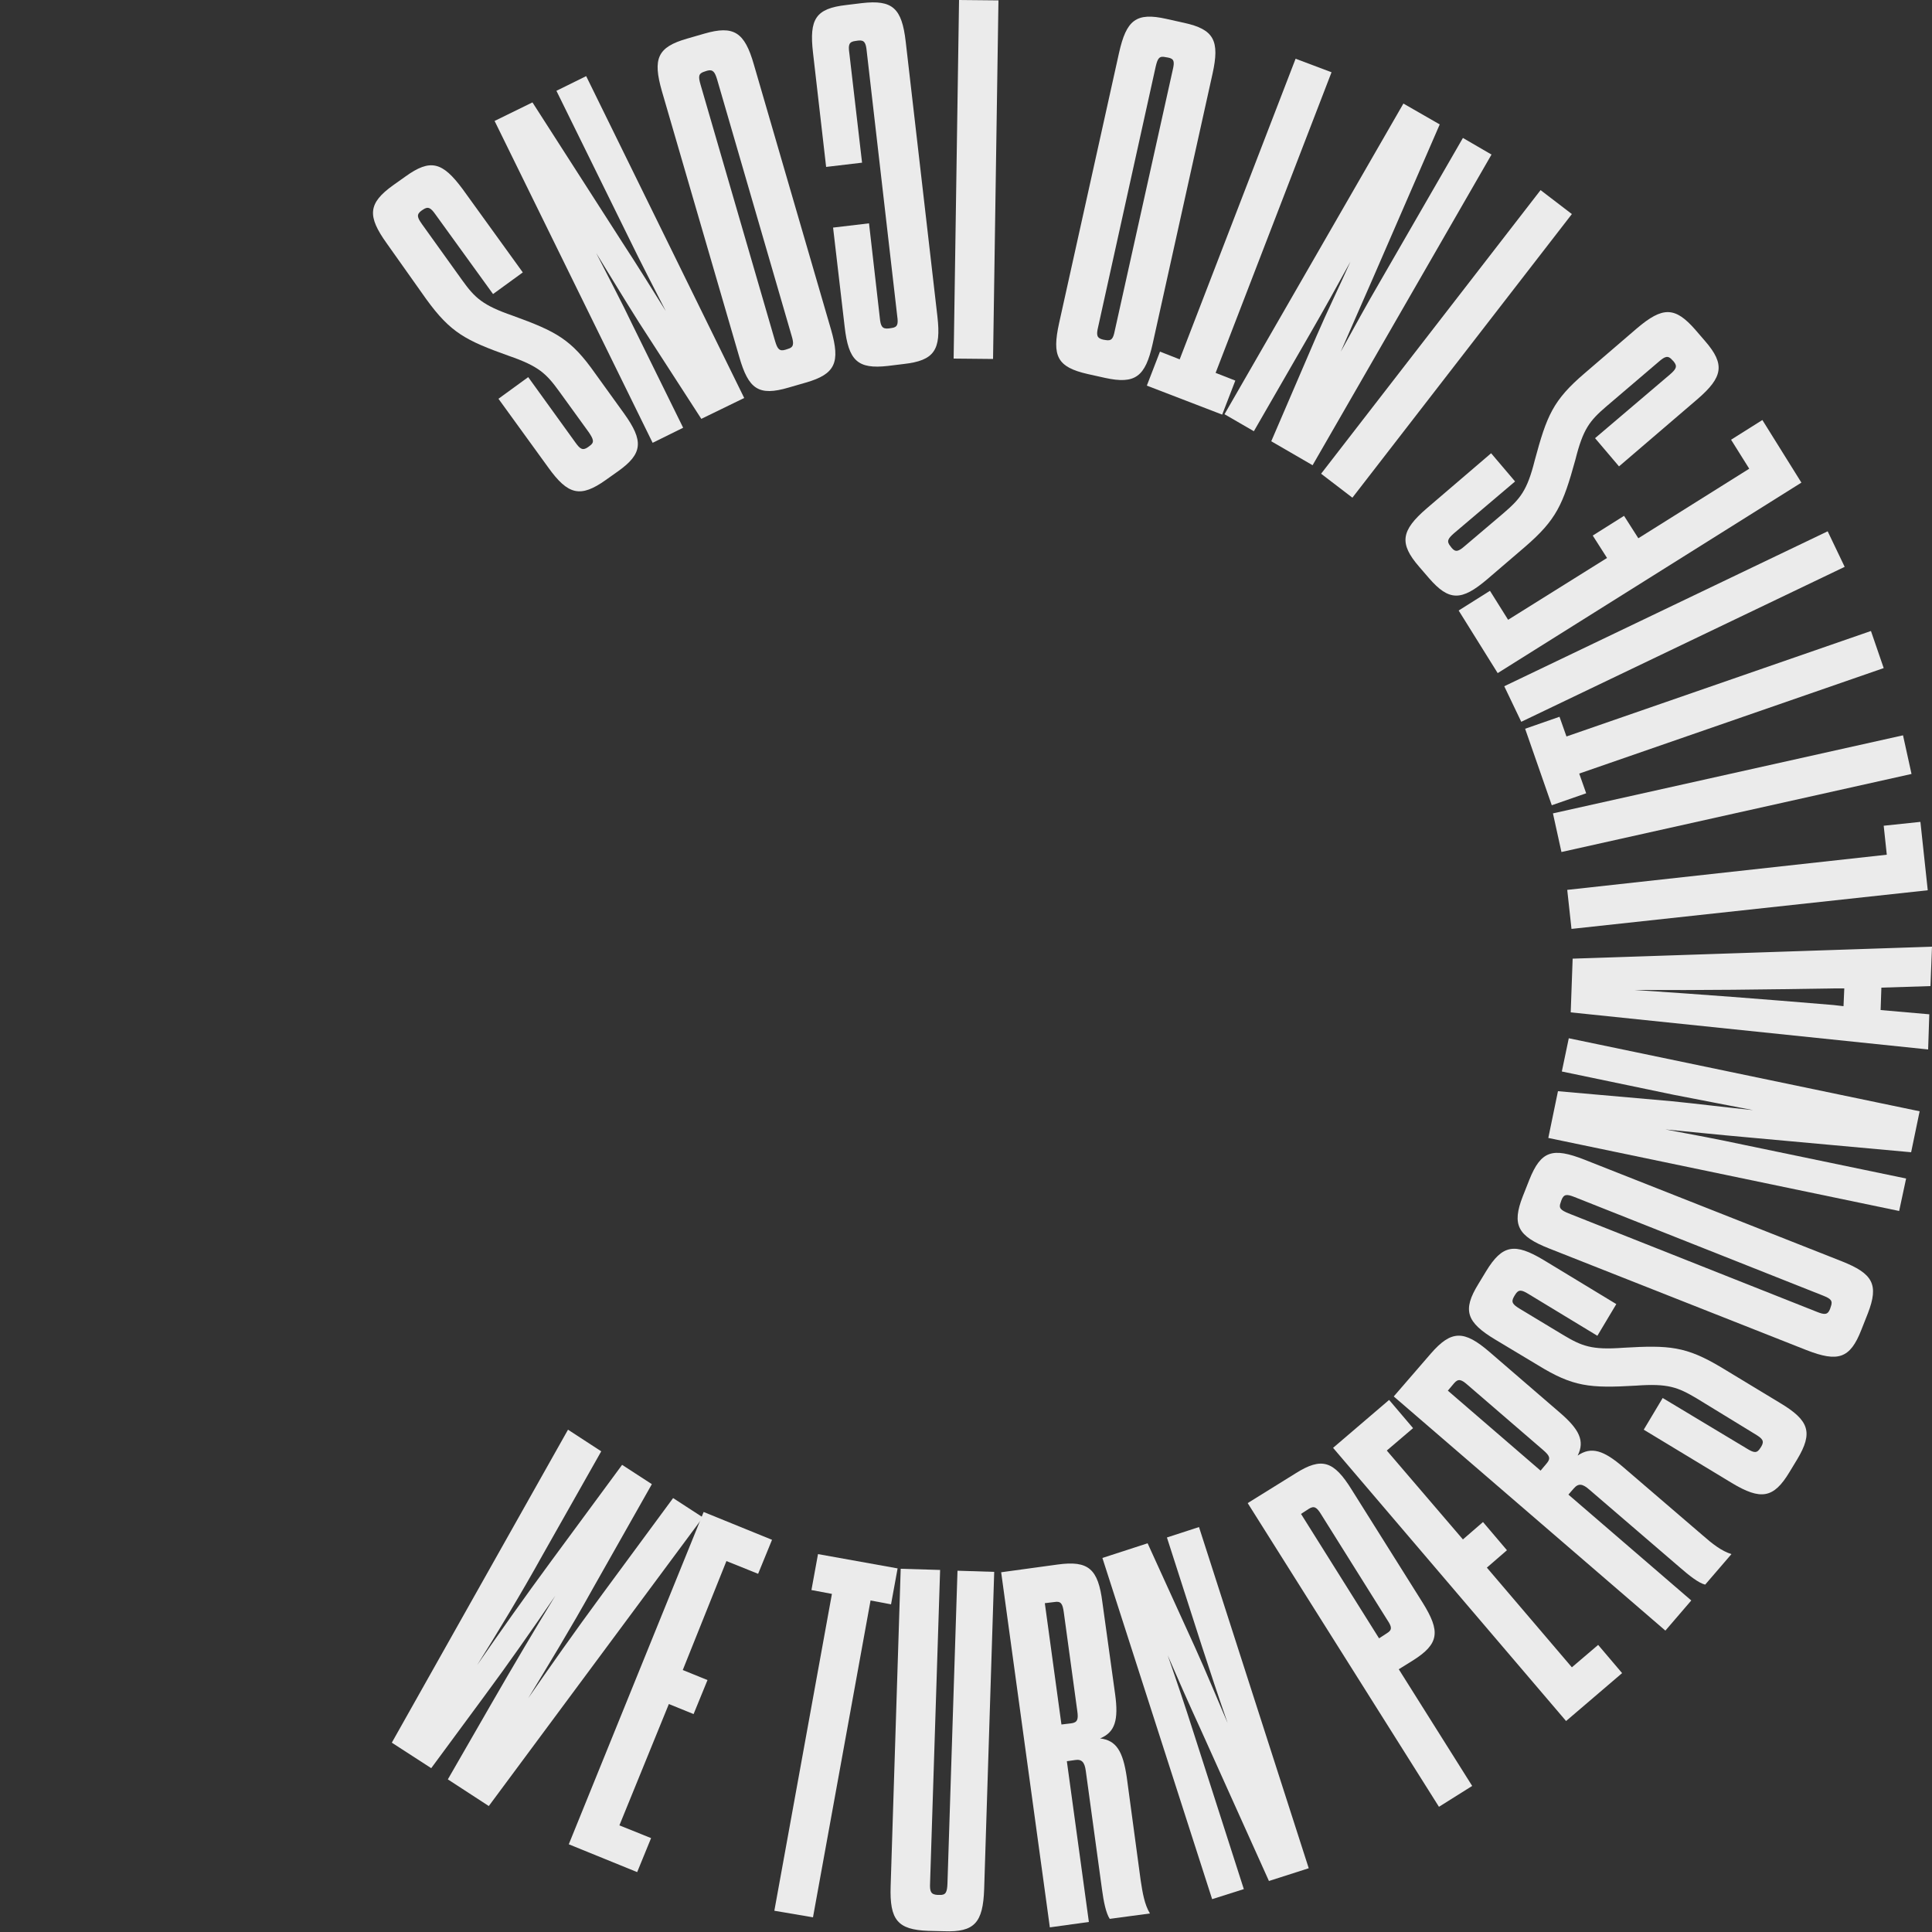 <?xml version="1.0" encoding="utf-8"?>
<!-- Generator: Adobe Illustrator 24.3.0, SVG Export Plug-In . SVG Version: 6.00 Build 0)  -->
<svg version="1.1" id="Layer_1" xmlns="http://www.w3.org/2000/svg" xmlns:xlink="http://www.w3.org/1999/xlink" x="0px" y="0px"
	 viewBox="0 0 500 500" style="enable-background:new 0 0 500 500;" xml:space="preserve">
<rect x="0" y="0" width="500" height="500" fill="#333333" stroke="none"/>
<style type="text/css">
	.st0{fill:#EBEBEB;}
</style>
<g>
	<path class="st0" d="M111.6,457.6l-10.2-6.6l45.6-81l8.6,5.6l-15.1,26.7c-6,10.8-11.8,20.3-17,28.6c5.6-8.1,12-17.2,19.3-27.1
		l18.2-24.7l7.7,5l-15.1,26.7c-6,10.8-11.8,20.3-16.9,28.7c5.6-8.1,12-17.2,19.3-27.1l18.2-24.7l7.7,5l-55.4,74.7l-10.6-6.9
		l11.4-19.8c5.3-9.2,10.9-18.7,16.4-27.7c-6,8.8-12.3,17.8-18.6,26.3L111.6,457.6z"/>
	<path class="st0" d="M176.7,432.2l6.4,2.6l-3.6,8.8l-6.4-2.6l-12.8,31.4l8.2,3.3l-3.6,8.8l-17.7-7.2l34.9-86l17.7,7.2l-3.6,8.8
		l-8.2-3.3L176.7,432.2z"/>
	<path class="st0" d="M200.4,494.5l14.9-82l-5.3-1l1.7-9.3l20.6,3.7l-1.7,9.3l-5.3-1l-14.9,82L200.4,494.5z"/>
	<path class="st0" d="M240.7,487.4c-0.1,2.1,0.2,2.9,1.9,3l0.5,0c1.7,0.1,2-0.7,2.1-2.9l2.6-81l9.5,0.3l-2.6,82.1
		c-0.3,8.7-2.5,11.2-10.4,10.9l-4.1-0.1c-7.9-0.3-10-2.8-9.7-11.6l2.6-82.1l10.2,0.3L240.7,487.4z"/>
	<path class="st0" d="M295.2,486.6c0.5,3.3,1,6.3,2.4,8.6l-10.4,1.4c-1-1.5-1.6-4.6-2-7.6l-4.2-30.7c-0.3-2.2-1-3.1-2.8-2.8
		l-2.1,0.3l5.7,41.6l-10.1,1.4l-12.6-91.9l14.6-2c8-1.1,10.5,1.1,11.6,9.8l3.3,23.8c0.9,6.6,0,9.8-3.9,11.4c4.2,0.5,5.9,3.3,6.9,10
		L295.2,486.6z M275.3,417.2c-0.3-2.1-0.7-2.9-2.4-2.6l-2.5,0.3l4.3,31.4l2.5-0.3c1.7-0.2,1.9-1.1,1.6-3.2L275.3,417.2z"/>
	<path class="st0" d="M310.7,447.5c-2.9-6.3-5.9-13.1-8.5-19.1c2.2,6.3,4.6,13.4,6.6,19.7l13.1,40.8l-8.2,2.6l-28.4-88.3l11.7-3.8
		l12.3,27c2.9,6.4,5.6,13,8.4,19.5c-2.4-6.9-4.6-13.5-6.7-20l-9-28l8.3-2.7l28.4,88.3l-10.3,3.3L310.7,447.5z"/>
	<path class="st0" d="M322.9,389l12.4-7.7c6.8-4.3,9.9-3.2,14.5,4.2l18.4,29.3c4.6,7.4,4.3,10.6-2.5,14.9l-3.7,2.3l19,30.2l-8.6,5.4
		L322.9,389z M358.9,422.7c1.5-0.9,1.3-1.7,0.1-3.5l-17.1-27.3c-1.1-1.8-1.8-2.3-3.2-1.4l-2,1.3l20.2,32.2L358.9,422.7z"/>
	<path class="st0" d="M378.6,398.4l5.2-4.5l6.2,7.3l-5.2,4.5l22,25.8l6.8-5.8l6.2,7.3l-14.5,12.4L345,374.7l14.5-12.4l6.2,7.3
		l-6.8,5.8L378.6,398.4z"/>
	<path class="st0" d="M440.6,397.3c2.5,2.2,4.9,4.1,7.5,4.9l-6.8,7.9c-1.7-0.4-4.2-2.4-6.5-4.4l-23.5-20.2c-1.7-1.5-2.8-1.7-4-0.3
		l-1.4,1.6l31.8,27.4L431,422l-70.3-60.6l9.6-11.1c5.3-6.1,8.6-6.1,15.2-0.4l18.2,15.7c5,4.3,6.5,7.3,4.6,11.1
		c3.5-2.4,6.7-1.4,11.8,3L440.6,397.3z M379.8,358.4c-1.6-1.4-2.4-1.7-3.5-0.4l-1.6,1.9l24,20.7l1.6-1.9c1.1-1.3,0.7-2-0.9-3.4
		L379.8,358.4z"/>
	<path class="st0" d="M439.1,361.9c-4.9-2.9-7.4-3.9-15.7-3.3c-12,0.7-16.3,0.3-25.4-5.3l-11-6.6c-7.5-4.5-8.6-7.6-4.4-14.4l2-3.3
		c4.2-6.9,7.4-7.4,14.9-2.9l18.8,11.4l-4.9,8.2l-17.8-10.8c-1.8-1.1-2.6-1.3-3.5,0.2l-0.3,0.5c-0.8,1.4-0.3,2,1.5,3.1l11.1,6.7
		c5,3,7.5,4,15.7,3.4c11.9-0.7,16.2-0.4,25.4,5.1l15.2,9.2c7.5,4.5,8.6,7.6,4.4,14.6l-2,3.3c-4.1,6.8-7.4,7.3-14.9,2.8L425.4,370
		l4.9-8.2l21.8,13.1c1.8,1.1,2.6,1.3,3.5-0.2l0.2-0.3c0.9-1.5,0.3-2.1-1.5-3.2L439.1,361.9z"/>
	<path class="st0" d="M400.9,323.1c-8.1-3.2-9.7-6.1-6.8-13.5l1.7-4.3c3-7.5,6-8.4,14.2-5.2l66.6,26.3c8.1,3.2,9.7,6,6.8,13.5
		l-1.7,4.3c-2.9,7.4-6,8.4-14.2,5.2L400.9,323.1z M407.5,309.8c-2-0.8-2.8-0.8-3.4,0.8l-0.2,0.6c-0.6,1.5,0.1,2,2,2.8l64.3,25.5
		c2,0.8,2.8,0.8,3.4-0.7l0.2-0.6c0.6-1.6,0-2.1-2-2.9L407.5,309.8z"/>
	<path class="st0" d="M451.8,294.3c-6.9-0.6-14.3-1.4-20.8-2c6.5,1.2,13.9,2.6,20.4,4l41.9,8.7l-1.8,8.4l-90.8-18.9l2.5-12.1
		l29.5,2.6c7,0.7,14,1.6,21,2.3c-7.2-1.4-14.1-2.7-20.7-4l-28.8-6l1.8-8.6l90.8,18.9l-2.2,10.6L451.8,294.3z"/>
	<path class="st0" d="M486.9,255.6l-0.2,5.8l12.6,1.1l-0.3,9.1l-92.5-9.6l0.5-13.9l93-3.1l-0.4,10.2L486.9,255.6z M477.1,260.4
		l0.2-4.6l-2.7,0c-19.1,0.3-33.4,0.5-51.6,0.4c18.1,1.2,32.4,2.3,51.5,3.9L477.1,260.4z"/>
	<path class="st0" d="M406.7,240.4l-1.1-10.1l82.7-9.1l-0.8-7.5l9.5-1l1.9,17.7L406.7,240.4z"/>
	<path class="st0" d="M404.1,220.5l-2.2-10l90.6-20.2l2.2,10L404.1,220.5z"/>
	<path class="st0" d="M487.5,172.9l-78.8,27.3l1.8,5.1l-8.9,3.1l-6.9-19.8l8.9-3.1l1.8,5.1l78.8-27.3L487.5,172.9z"/>
	<path class="st0" d="M393.7,186.8l-4.4-9.2l83.7-40.1l4.4,9.2L393.7,186.8z"/>
	<path class="st0" d="M415.9,144.4l-3.7-5.8l8.1-5.1l3.7,5.8l28.7-18l-4.7-7.5l8.1-5.1l10.1,16.2l-78.6,49.3L377.5,158l8.1-5.1
		l4.7,7.5L415.9,144.4z"/>
	<path class="st0" d="M415.7,105.2c-4.3,3.7-6,5.8-8,13.8c-3.2,11.6-4.9,15.5-13,22.5l-9.8,8.4c-6.7,5.7-9.9,5.7-15.1-0.3l-2.5-2.9
		c-5.3-6.1-4.7-9.4,1.9-15.1l16.7-14.3l6.2,7.3L376.3,138c-1.6,1.4-2,2.1-0.9,3.4l0.3,0.4c1,1.2,1.8,0.9,3.4-0.5l9.9-8.4
		c4.4-3.8,6.2-5.8,8.2-13.8c3.1-11.5,4.7-15.5,12.9-22.5L423.6,85c6.7-5.7,9.9-5.7,15.2,0.4l2.5,2.9c5.2,6,4.6,9.3-2,15L419,120.7
		l-6.2-7.3l19.4-16.5c1.6-1.4,2-2.1,0.9-3.4l-0.3-0.3c-1.1-1.3-1.9-1-3.5,0.4L415.7,105.2z"/>
	<path class="st0" d="M350,128.8l-8.1-6.2l56.8-73.4l8.1,6.2L350,128.8z"/>
	<path class="st0" d="M355.4,71.8c-2.8,6.4-5.8,13.2-8.4,19.2c3.2-5.8,6.8-12.4,10.2-18.2l21.4-37.1L386,40l-46.3,80.4l-10.7-6.2
		L340.7,87c2.8-6.5,5.9-12.8,8.8-19.3c-3.5,6.4-6.9,12.5-10.3,18.4l-14.7,25.5l-7.6-4.4l46.3-80.4l9.4,5.4L355.4,71.8z"/>
	<path class="st0" d="M344.6,18.7l-30,77.8l5.1,2l-3.4,8.8l-19.5-7.5l3.4-8.8l5.1,2l30-77.8L344.6,18.7z"/>
	<path class="st0" d="M298.3,89c-1.9,8.5-4.5,10.5-12.3,8.8l-4.5-1c-7.9-1.8-9.3-4.6-7.4-13.2l15.5-69.9c1.9-8.5,4.4-10.6,12.3-8.8
		l4.5,1c7.8,1.7,9.3,4.6,7.4,13.2L298.3,89z M284.2,84.6c-0.5,2.1-0.4,2.9,1.3,3.3l0.6,0.1c1.6,0.3,2-0.4,2.4-2.4l15-67.5
		c0.5-2.1,0.4-2.9-1.2-3.2l-0.6-0.1c-1.7-0.4-2.1,0.3-2.6,2.4L284.2,84.6z"/>
	<path class="st0" d="M257,92.9l-10.2-0.1L248.2,0l10.2,0.1L257,92.9z"/>
	<path class="st0" d="M224.3,13.2c-0.2-2.1-0.6-2.9-2.2-2.7l-0.7,0.1c-1.7,0.2-1.9,1-1.6,3.1l3.3,28.4l-9.3,1.1l-3.4-29.6
		c-1-8.7,0.7-11.4,8.6-12.3l4.1-0.5c7.9-0.9,10.3,1.3,11.3,10l8.2,71.1c1,8.7-0.8,11.4-8.7,12.3l-4.1,0.5
		c-7.9,0.9-10.2-1.4-11.2-10.1l-3-25.7l9.3-1.1l2.8,24.5c0.2,2.1,0.6,2.9,2.3,2.7l0.7-0.1c1.6-0.2,1.8-1,1.5-3.1L224.3,13.2z"/>
	<path class="st0" d="M215.1,85.4c2.4,8.4,1.1,11.4-6.5,13.6l-4.5,1.3c-7.8,2.3-10.4,0.4-12.8-8l-20-68.7
		c-2.4-8.4-1.2-11.4,6.5-13.6l4.5-1.3c7.6-2.2,10.4-0.4,12.8,8L215.1,85.4z M200.6,88.3c0.6,2,1.1,2.7,2.7,2.2l0.6-0.2
		c1.5-0.4,1.6-1.3,1-3.3l-19.3-66.4c-0.6-2-1.1-2.7-2.6-2.3l-0.6,0.2c-1.7,0.5-1.7,1.3-1.1,3.4L200.6,88.3z"/>
	<path class="st0" d="M161.1,62.8c3.8,5.8,7.7,12.1,11.2,17.7c-3-5.9-6.5-12.6-9.4-18.6L144,23.5l7.7-3.8l40.9,83.3l-11.1,5.4
		l-16.1-24.9c-3.8-6-7.4-12-11.1-18c3.3,6.5,6.6,12.7,9.5,18.8l13,26.4l-7.9,3.9l-40.9-83.3l9.8-4.8L161.1,62.8z"/>
	<path class="st0" d="M119.6,72.5c3.3,4.6,5.3,6.5,13.1,9.2c11.3,4.1,15.1,6.1,21.3,14.9l7.5,10.4c5.1,7.1,4.9,10.4-1.6,15l-3.1,2.2
		c-6.6,4.7-9.8,3.9-14.9-3.2l-12.9-17.8l7.7-5.6l12.2,16.9c1.2,1.7,1.9,2.2,3.3,1.2l0.4-0.3c1.3-0.9,1-1.7-0.2-3.5l-7.6-10.5
		c-3.4-4.7-5.3-6.6-13.1-9.3c-11.2-4-15.1-6-21.4-14.7L100.1,63c-5.1-7.1-4.9-10.4,1.7-15.1l3.1-2.2c6.5-4.7,9.6-3.8,14.8,3.2
		l15.6,21.6l-7.7,5.6l-14.9-20.6c-1.2-1.7-1.9-2.2-3.3-1.2l-0.3,0.2c-1.4,1-1.1,1.8,0.1,3.5L119.6,72.5z"/>
</g>
</svg>
